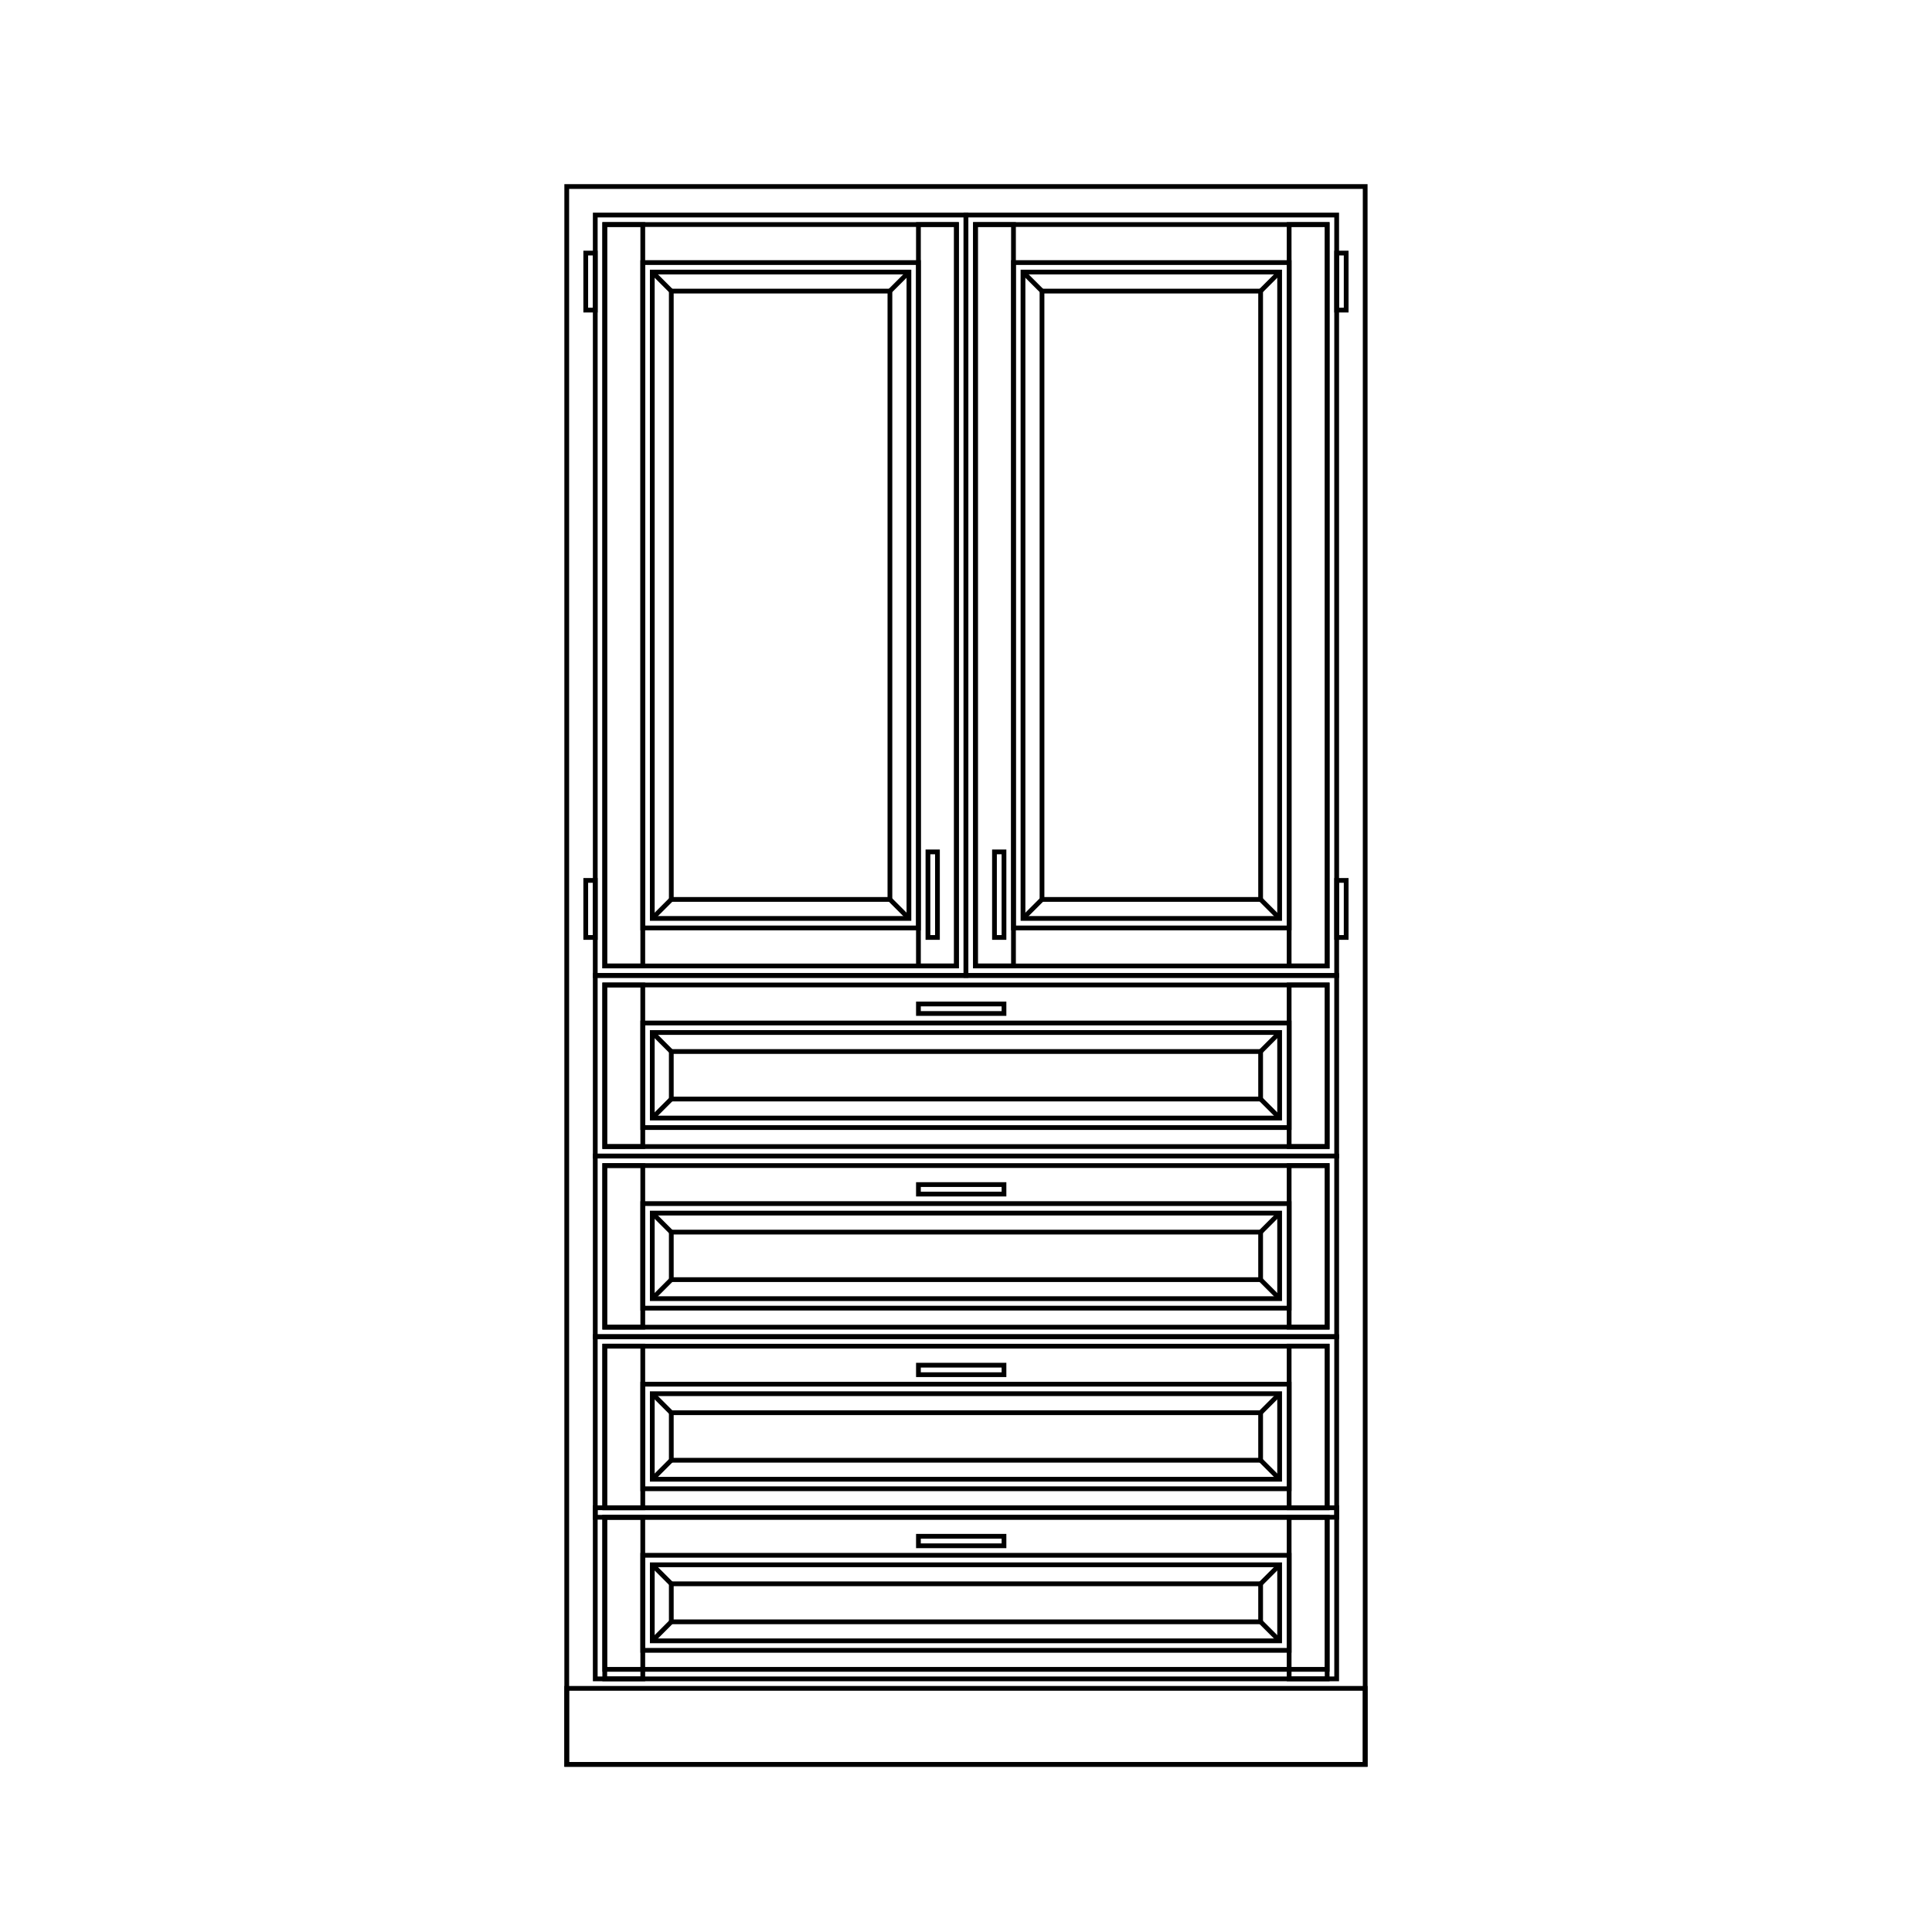 <?xml version="1.0" encoding="UTF-8"?>
<!-- Uploaded to: SVG Repo, www.svgrepo.com, Generator: SVG Repo Mixer Tools -->
<svg width="800px" height="800px" version="1.1" viewBox="144 144 512 512" xmlns="http://www.w3.org/2000/svg">
 <g fill="none" stroke="#000000" stroke-miterlimit="10" stroke-width=".25">
  <path transform="matrix(5.038 0 0 5.038 148.09 148.09)" d="m29 9h42v83h-42z"/>
  <path transform="matrix(5.038 0 0 5.038 148.09 148.09)" d="m30.5 10.5h19.5v40h-19.5z"/>
  <path transform="matrix(5.038 0 0 5.038 148.09 148.09)" d="m50 10.5h19.5v40h-19.5z"/>
  <path transform="matrix(5.038 0 0 5.038 148.09 148.09)" d="m31 11h18.5v39h-18.5z"/>
  <path transform="matrix(5.038 0 0 5.038 148.09 148.09)" d="m50.5 11h18.5v39h-18.5z"/>
  <path transform="matrix(5.038 0 0 5.038 148.09 148.09)" d="m30 12.5h0.5v3h-0.5z"/>
  <path transform="matrix(5.038 0 0 5.038 148.09 148.09)" d="m30 45.5h0.5v3h-0.5z"/>
  <path transform="matrix(5.038 0 0 5.038 148.09 148.09)" d="m69.5 12.5h0.5v3h-0.5z"/>
  <path transform="matrix(5.038 0 0 5.038 148.09 148.09)" d="m48 44h0.5v4.5h-0.5z"/>
  <path transform="matrix(5.038 0 0 5.038 148.09 148.09)" d="m51.5 44h0.5v4.5h-0.5z"/>
  <path transform="matrix(5.038 0 0 5.038 148.09 148.09)" d="m69.5 45.5h0.5v3h-0.5z"/>
  <path transform="matrix(5.038 0 0 5.038 148.09 148.09)" d="m30.5 50.5h39v9.5h-39z"/>
  <path transform="matrix(5.038 0 0 5.038 148.09 148.09)" d="m31 51h38v8.5h-38z"/>
  <path transform="matrix(5.038 0 0 5.038 148.09 148.09)" d="m47.5 52h4.5v0.5h-4.5z"/>
  <path transform="matrix(5.038 0 0 5.038 148.09 148.09)" d="m30.5 60h39v9.5h-39z"/>
  <path transform="matrix(5.038 0 0 5.038 148.09 148.09)" d="m31 60.5h38v8.5h-38z"/>
  <path transform="matrix(5.038 0 0 5.038 148.09 148.09)" d="m47.5 61.5h4.5v0.5h-4.5z"/>
  <path transform="matrix(5.038 0 0 5.038 148.09 148.09)" d="m30.5 69.5h39v9.5h-39z"/>
  <path transform="matrix(5.038 0 0 5.038 148.09 148.09)" d="m31 70h38v8.5h-38z"/>
  <path transform="matrix(5.038 0 0 5.038 148.09 148.09)" d="m47.5 71h4.5v0.5h-4.5z"/>
  <path transform="matrix(5.038 0 0 5.038 148.09 148.09)" d="m30.5 78.5h39v9h-39z"/>
  <path transform="matrix(5.038 0 0 5.038 148.09 148.09)" d="m31 79h38v8h-38z"/>
  <path transform="matrix(5.038 0 0 5.038 148.09 148.09)" d="m47.5 80h4.5v0.5h-4.5z"/>
  <path transform="matrix(5.038 0 0 5.038 148.09 148.09)" d="m29 88h42v4h-42z"/>
  <path transform="matrix(5.038 0 0 5.038 148.09 148.09)" d="m33 13h14.5v35h-14.5z"/>
  <path transform="matrix(5.038 0 0 5.038 148.09 148.09)" d="m33.5 13.5h13.5v34h-13.5z"/>
  <path transform="matrix(5.038 0 0 5.038 148.09 148.09)" d="m34.5 14.5h11.5v32h-11.5z"/>
  <path transform="matrix(5.038 0 0 5.038 148.09 148.09)" d="m33.5 13.5 1 1m11.5-7.76e-4 1-1m-12.501 33-1 1m12.501-1 1 1"/>
  <path transform="matrix(5.038 0 0 5.038 148.09 148.09)" d="m52.5 13h14.5v35h-14.5z"/>
  <path transform="matrix(5.038 0 0 5.038 148.09 148.09)" d="m53 13.5h13.5v34h-13.5z"/>
  <path transform="matrix(5.038 0 0 5.038 148.09 148.09)" d="m54 14.5h11.5v32h-11.5z"/>
  <path transform="matrix(5.038 0 0 5.038 148.09 148.09)" d="m53 13.5 1 1m11.5-7.76e-4 1-1m-12.5 33-1 1m12.5-1 1 1"/>
  <path transform="matrix(5.038 0 0 5.038 148.09 148.09)" d="m33 53h34v5.5h-34z"/>
  <path transform="matrix(5.038 0 0 5.038 148.09 148.09)" d="m33.5 53.5h33v4.5h-33z"/>
  <path transform="matrix(5.038 0 0 5.038 148.09 148.09)" d="m34.5 54.5h31v2.5h-31z"/>
  <path transform="matrix(5.038 0 0 5.038 148.09 148.09)" d="m33.5 53.5 1 1m31 0 1-1m-32.001 3.5-1 1m32.001-1 1 1"/>
  <path transform="matrix(5.038 0 0 5.038 148.09 148.09)" d="m33 62.5h34v5.5h-34z"/>
  <path transform="matrix(5.038 0 0 5.038 148.09 148.09)" d="m33.5 63h33v4.5h-33z"/>
  <path transform="matrix(5.038 0 0 5.038 148.09 148.09)" d="m34.5 64h31v2.5h-31z"/>
  <path transform="matrix(5.038 0 0 5.038 148.09 148.09)" d="m33.5 63 1 1m31 0 1-1m-32.001 3.501-1 1m32.001-1 1 1"/>
  <path transform="matrix(5.038 0 0 5.038 148.09 148.09)" d="m33 72h34v5.5h-34z"/>
  <path transform="matrix(5.038 0 0 5.038 148.09 148.09)" d="m33.5 72.5h33v4.5h-33z"/>
  <path transform="matrix(5.038 0 0 5.038 148.09 148.09)" d="m34.5 73.5h31v2.5h-31z"/>
  <path transform="matrix(5.038 0 0 5.038 148.09 148.09)" d="m33.5 72.5 1 1m31 0 1-1m-32.001 3.5-1 1m32.001-1 1 1"/>
  <path transform="matrix(5.038 0 0 5.038 148.09 148.09)" d="m33 81h34v5h-34z"/>
  <path transform="matrix(5.038 0 0 5.038 148.09 148.09)" d="m33.5 81.5h33v4h-33z"/>
  <path transform="matrix(5.038 0 0 5.038 148.09 148.09)" d="m34.5 82.5h31v2h-31z"/>
  <path transform="matrix(5.038 0 0 5.038 148.09 148.09)" d="m33.5 81.5 1 1m31 0 1-1m-32.001 3-1 1m32.001-1 1 1"/>
  <path transform="matrix(5.038 0 0 5.038 148.09 148.09)" d="m31 11h2v39h-2z"/>
  <path transform="matrix(5.038 0 0 5.038 148.09 148.09)" d="m47.5 11h2v39h-2z"/>
  <path transform="matrix(5.038 0 0 5.038 148.09 148.09)" d="m50.5 11h2v39h-2z"/>
  <path transform="matrix(5.038 0 0 5.038 148.09 148.09)" d="m67 11h2v39h-2z"/>
  <path transform="matrix(5.038 0 0 5.038 148.09 148.09)" d="m31 51h2v8.5h-2z"/>
  <path transform="matrix(5.038 0 0 5.038 148.09 148.09)" d="m67 51h2v8.5h-2z"/>
  <path transform="matrix(5.038 0 0 5.038 148.09 148.09)" d="m31 60.5h2v8.5h-2z"/>
  <path transform="matrix(5.038 0 0 5.038 148.09 148.09)" d="m67 60.5h2v8.5h-2z"/>
  <path transform="matrix(5.038 0 0 5.038 148.09 148.09)" d="m31 70h2v8.5h-2z"/>
  <path transform="matrix(5.038 0 0 5.038 148.09 148.09)" d="m67 70h2v8.5h-2z"/>
  <path transform="matrix(5.038 0 0 5.038 148.09 148.09)" d="m31 79h2v8.5h-2z"/>
  <path transform="matrix(5.038 0 0 5.038 148.09 148.09)" d="m67 79h2v8.5h-2z"/>
 </g>
</svg>